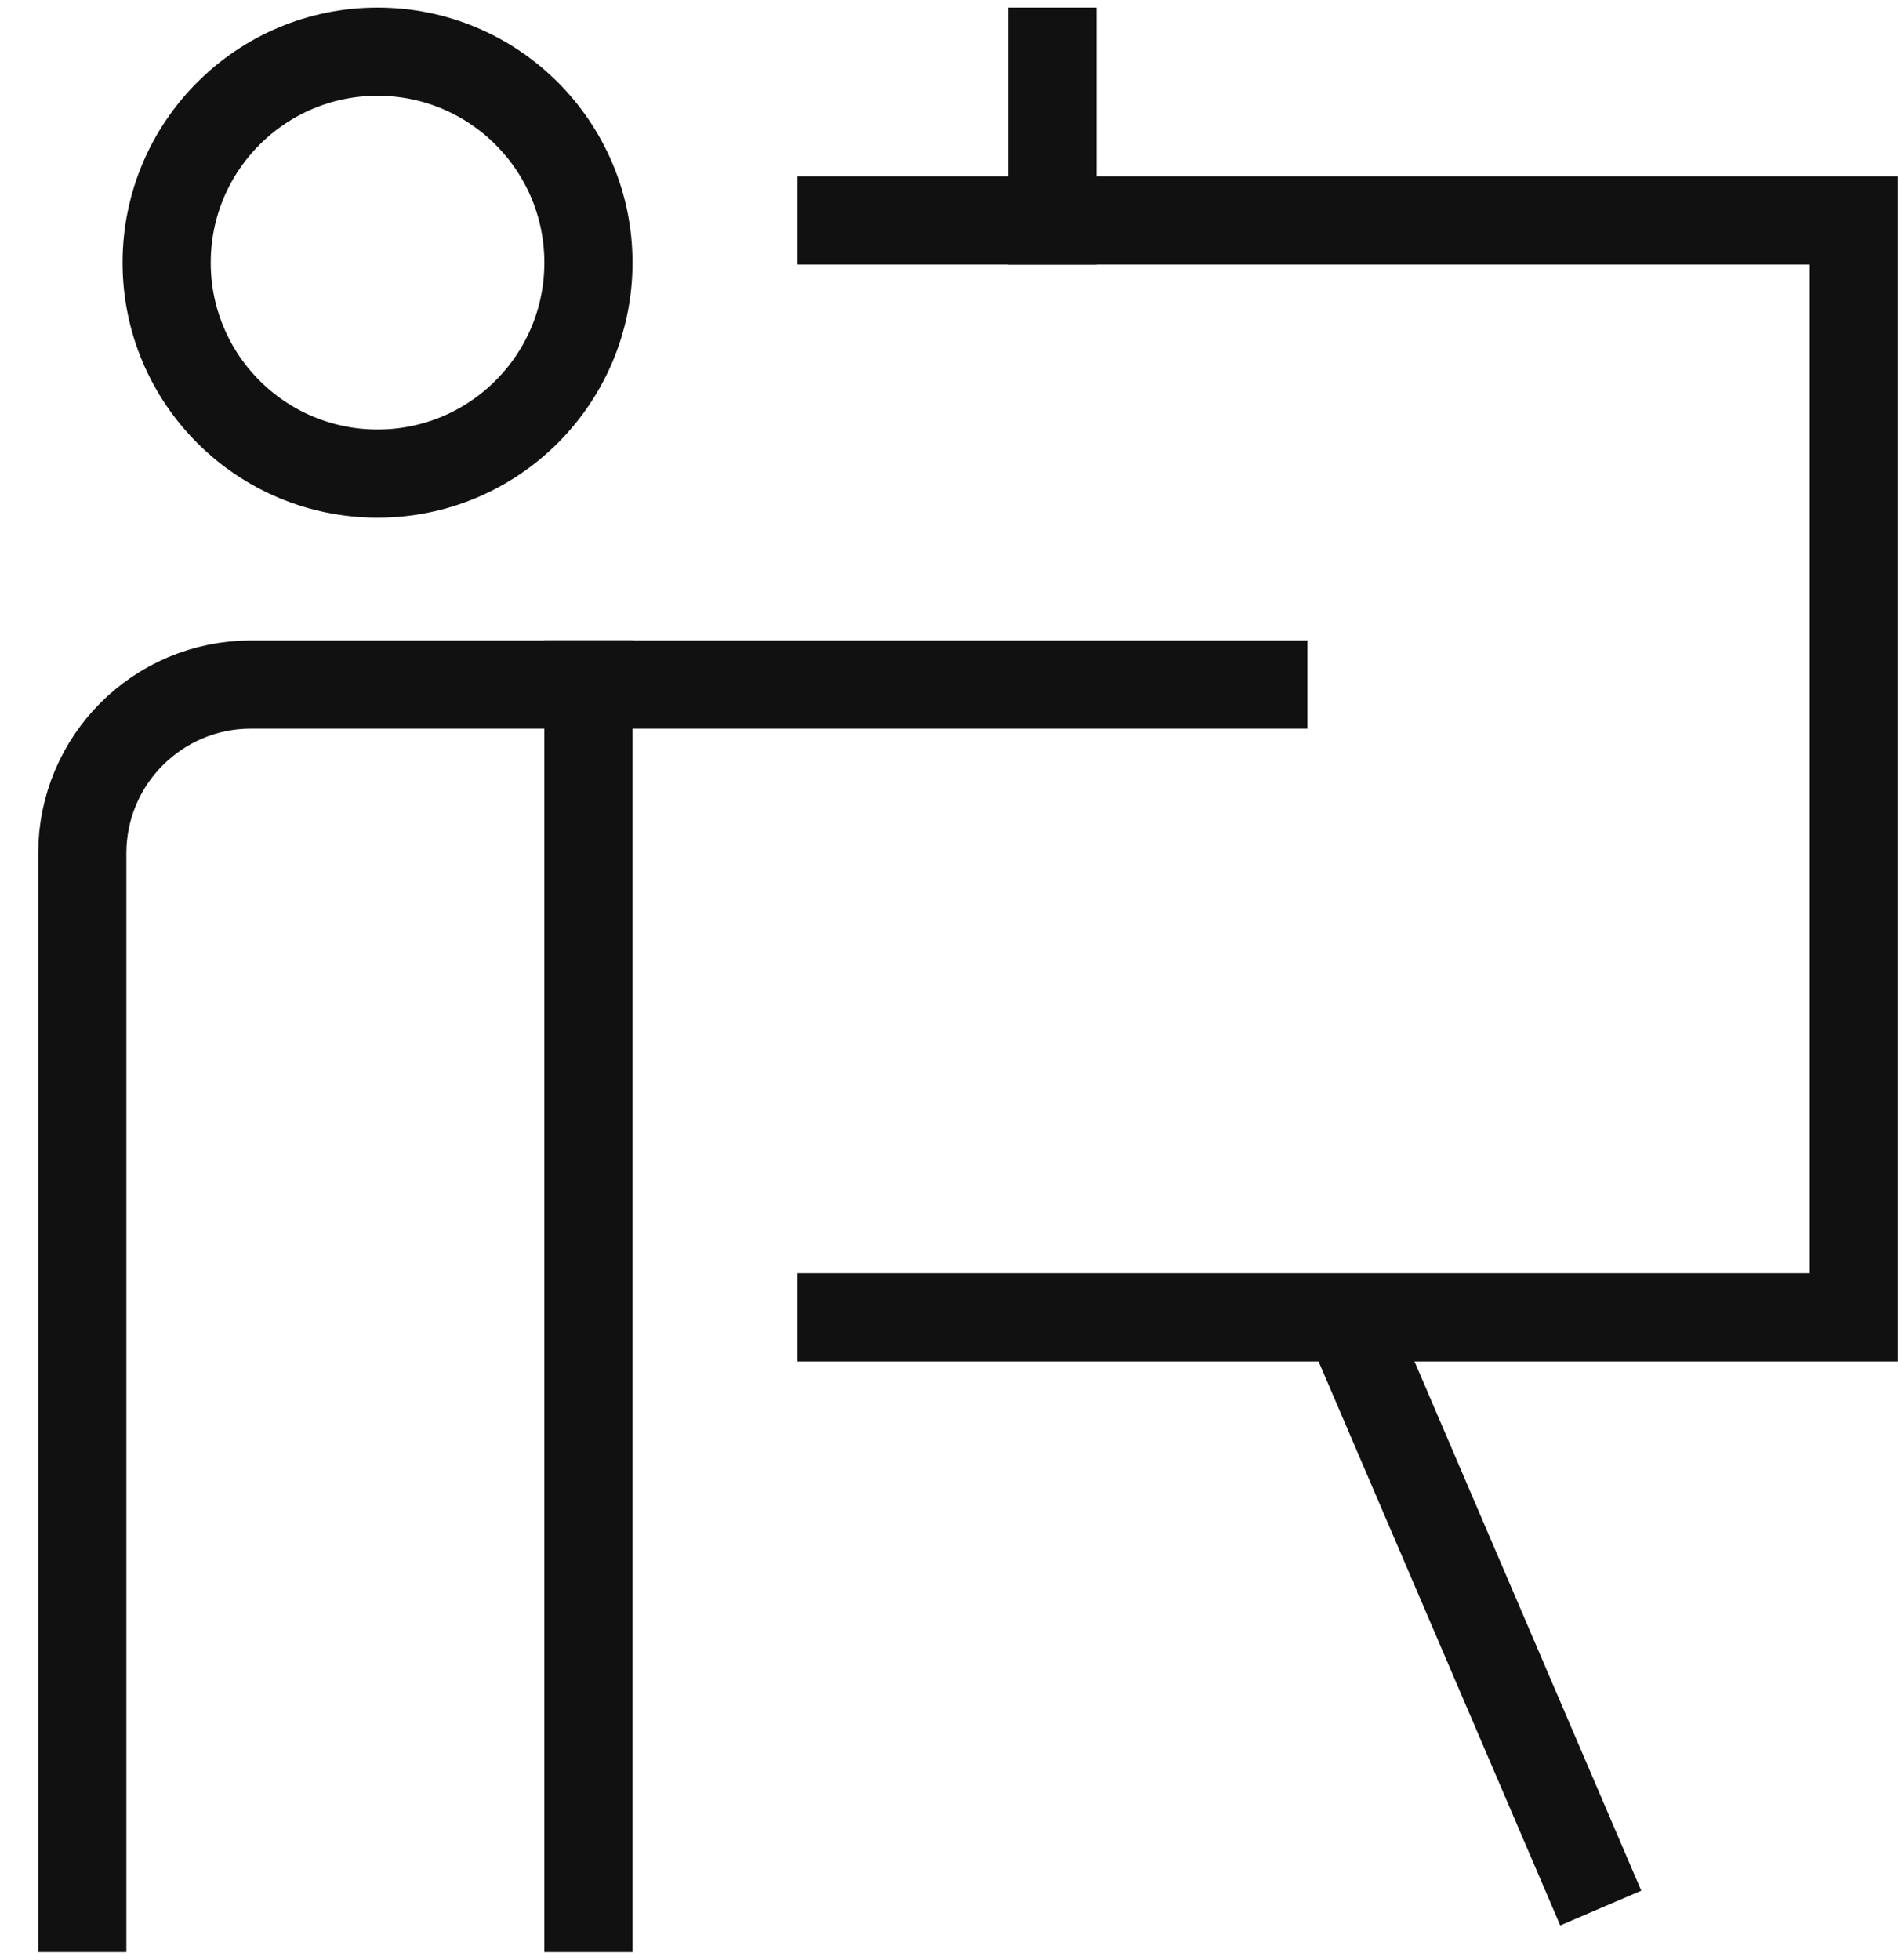 <svg width="31" height="32" viewBox="0 0 31 32" fill="none" xmlns="http://www.w3.org/2000/svg">
<path d="M9.611 31.155V11.178" stroke="#111111" stroke-width="1.44" stroke-linecap="square"/>
<path fill-rule="evenodd" clip-rule="evenodd" d="M6.167 7.733C8.069 7.733 9.611 6.191 9.611 4.289C9.611 2.387 8.069 0.844 6.167 0.844C4.264 0.844 2.722 2.387 2.722 4.289C2.722 6.191 4.264 7.733 6.167 7.733Z" stroke="#111111" stroke-width="1.44" stroke-linecap="square"/>
<path d="M1.344 31.155V13.933C1.344 12.411 2.578 11.178 4.1 11.178H20.633" stroke="#111111" stroke-width="1.44" stroke-linecap="square"/>
<path d="M13.744 3.6H30.278V21.511H13.744" stroke="#111111" stroke-width="1.44" stroke-linecap="square"/>
<path d="M22.011 21.511L26.145 31.156" stroke="#111111" stroke-width="1.44"/>
<path d="M17.189 3.6V0.844" stroke="#111111" stroke-width="1.44" stroke-linecap="square"/>
</svg>
